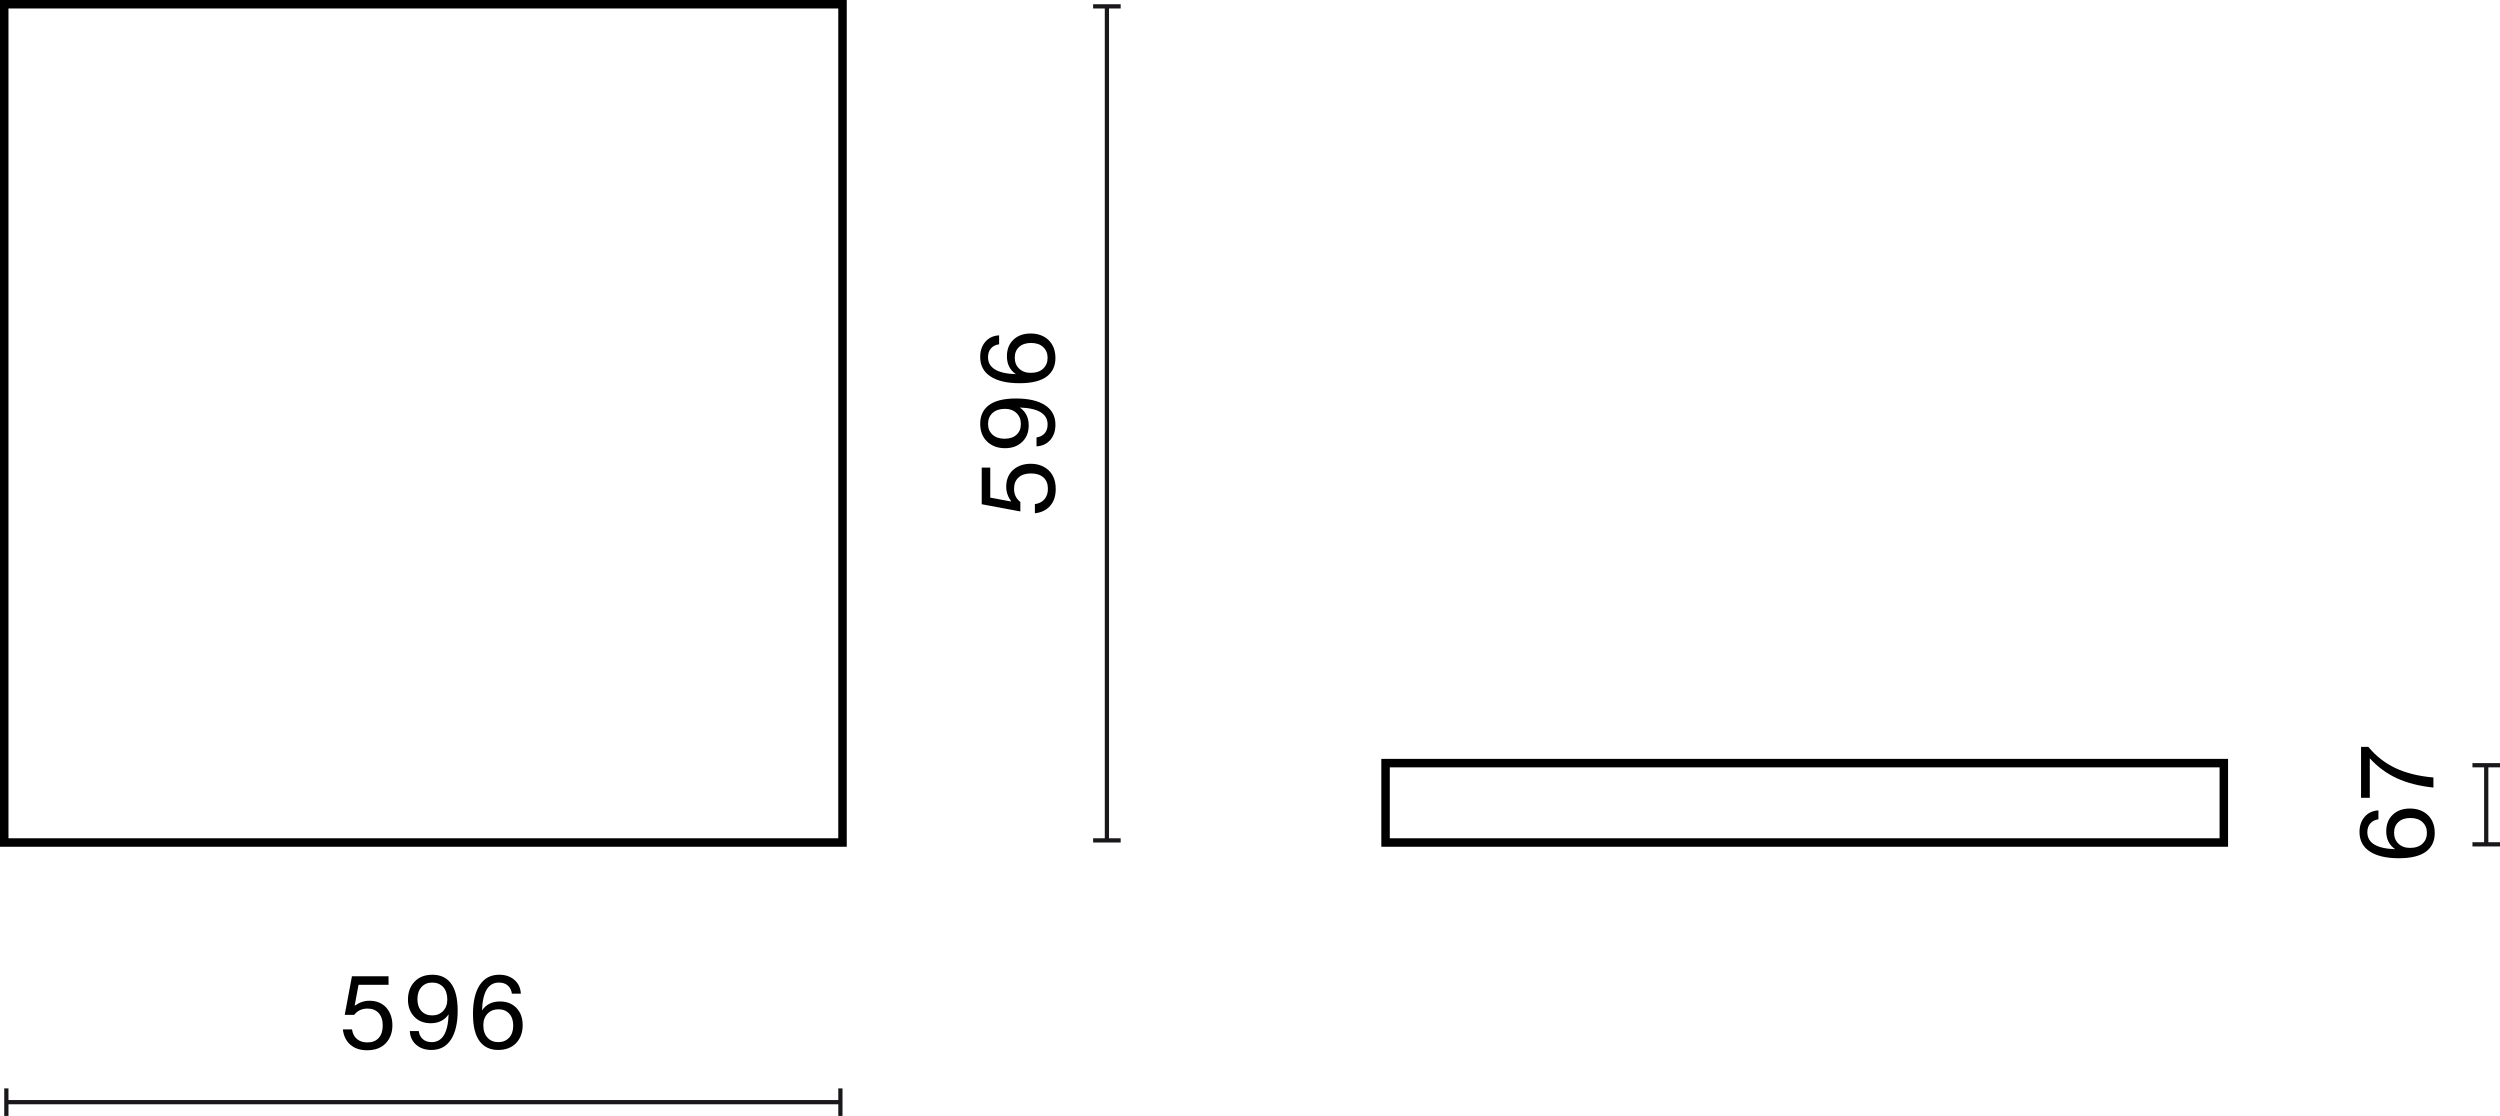 <?xml version="1.0" encoding="UTF-8"?>
<svg id="Warstwa_1" data-name="Warstwa 1" xmlns="http://www.w3.org/2000/svg" width="294.965" height="131.665" viewBox="0 0 294.965 131.665">
  <defs>
    <style>
      .cls-1 {
        isolation: isolate;
      }

      .cls-2 {
        fill: #1a171b;
      }
    </style>
  </defs>
  <path d="M99.905,99.905H0V0H99.905V99.905ZM1,98.905H98.905V1H1V98.905Z"/>
  <g>
    <rect class="cls-2" x=".75" y="129.79" width="98.404" height=".5"/>
    <rect class="cls-2" x=".5" y="128.415" width=".5" height="3.25"/>
    <rect class="cls-2" x="98.905" y="128.415" width=".5" height="3.25"/>
  </g>
  <g class="cls-1">
    <path d="M41.336,123.262c-.5-.436-.793-1.037-.881-1.805h1.078c.072,.496,.269,.875,.588,1.139,.32,.264,.729,.396,1.224,.396,.575,0,1.021-.176,1.337-.528,.316-.352,.475-.843,.475-1.475,0-.624-.16-1.111-.48-1.463-.319-.352-.76-.528-1.318-.528-.664,0-1.188,.248-1.572,.744h-1.115l.852-4.557h4.318v1.007h-3.539l-.455,2.435,.023,.024c.536-.384,1.107-.576,1.716-.576,.831,0,1.495,.272,1.991,.816,.479,.551,.719,1.243,.719,2.074,0,.856-.26,1.563-.779,2.123-.527,.552-1.264,.828-2.207,.828-.815,0-1.473-.218-1.973-.654Z"/>
    <path d="M54,119.239c0,1.471-.267,2.612-.799,3.424-.531,.812-1.297,1.218-2.296,1.218-.728,0-1.325-.202-1.793-.606s-.722-.946-.762-1.625h1.056c.056,.408,.218,.728,.485,.96,.269,.231,.614,.348,1.038,.348,1.263,0,1.93-1.096,2.002-3.286-.479,.704-1.184,1.056-2.11,1.056-.808,0-1.455-.256-1.942-.768-.496-.52-.744-1.191-.744-2.015,0-.879,.264-1.591,.791-2.135,.512-.536,1.212-.804,2.1-.804,.919,0,1.635,.324,2.146,.971,.552,.704,.828,1.791,.828,3.263Zm-1.722,.048c.332-.344,.497-.8,.497-1.367,0-.616-.161-1.102-.484-1.457-.324-.356-.754-.534-1.29-.534-.528,0-.951,.176-1.271,.528-.32,.352-.48,.828-.48,1.427,0,.592,.156,1.06,.468,1.403s.735,.516,1.271,.516c.527,0,.958-.172,1.289-.516Z"/>
    <path d="M60.936,118.927c.488,.512,.732,1.183,.732,2.015,0,.879-.26,1.591-.779,2.135-.528,.536-1.232,.804-2.111,.804-.912,0-1.627-.324-2.146-.972-.553-.704-.828-1.791-.828-3.262s.266-2.613,.798-3.424,1.297-1.217,2.296-1.217c.729,0,1.326,.202,1.793,.606,.469,.403,.723,.945,.762,1.625h-1.055c-.057-.408-.219-.728-.486-.96-.268-.231-.613-.348-1.037-.348-1.264,0-1.931,1.096-2.003,3.286,.479-.703,1.184-1.055,2.11-1.055,.816,0,1.468,.256,1.955,.768Zm-2.135,4.03c.52,0,.943-.176,1.271-.528,.32-.344,.48-.819,.48-1.427,0-.592-.156-1.06-.469-1.403-.312-.344-.735-.516-1.271-.516-.527,0-.957,.172-1.289,.516s-.497,.8-.497,1.367c0,.624,.163,1.112,.491,1.463,.328,.352,.756,.528,1.283,.528Z"/>
  </g>
  <g>
    <rect class="cls-2" x="293.09" y="90.287" width=".5" height="9.333"/>
    <rect class="cls-2" x="291.715" y="99.37" width="3.25" height=".5"/>
    <rect class="cls-2" x="291.715" y="90.037" width="3.25" height=".5"/>
  </g>
  <g class="cls-1">
    <path d="M282.312,96.128c.512-.488,1.184-.732,2.016-.732,.879,0,1.591,.26,2.135,.78,.535,.527,.803,1.231,.803,2.111,0,.912-.323,1.627-.971,2.147-.703,.552-1.791,.827-3.262,.827-1.472,0-2.613-.266-3.425-.797s-1.218-1.297-1.218-2.297c0-.728,.203-1.325,.605-1.793,.404-.468,.946-.722,1.626-.761v1.055c-.407,.056-.728,.218-.96,.486-.231,.268-.348,.613-.348,1.037,0,1.264,1.096,1.931,3.286,2.003-.703-.479-1.056-1.183-1.056-2.111,0-.815,.256-1.467,.768-1.955Zm4.03,2.135c0-.52-.176-.943-.528-1.271-.344-.32-.818-.479-1.427-.479-.591,0-1.06,.156-1.403,.468-.344,.312-.516,.735-.516,1.271,0,.528,.172,.958,.516,1.29,.344,.332,.8,.498,1.367,.498,.624,0,1.111-.164,1.463-.492,.353-.328,.528-.756,.528-1.283Z"/>
    <path d="M287.11,92.922c-1.671-.176-3.112-.544-4.323-1.104-1.212-.56-2.273-1.344-3.185-2.351v4.665h-1.031v-6.009h.863c.888,1.08,1.953,1.913,3.196,2.501,1.243,.587,2.736,.957,4.479,1.109v1.188Z"/>
  </g>
  <g>
    <rect class="cls-2" x="130.349" y=".75" width=".5" height="98.405"/>
    <rect class="cls-2" x="128.974" y="98.905" width="3.25" height=".5"/>
    <rect class="cls-2" x="128.974" y=".5" width="3.25" height=".5"/>
  </g>
  <g class="cls-1">
    <path d="M123.908,59.679c-.436,.5-1.037,.794-1.805,.882v-1.08c.496-.072,.875-.268,1.139-.587,.265-.32,.396-.728,.396-1.224,0-.576-.176-1.021-.527-1.337-.353-.316-.844-.474-1.476-.474-.624,0-1.111,.16-1.464,.48-.352,.32-.527,.76-.527,1.319,0,.664,.248,1.188,.744,1.571v1.115l-4.558-.852v-4.318h1.007v3.538l2.436,.456,.023-.023c-.384-.536-.576-1.107-.576-1.715,0-.832,.272-1.495,.816-1.991,.551-.48,1.243-.72,2.074-.72,.855,0,1.563,.26,2.123,.779,.552,.528,.828,1.264,.828,2.207,0,.815-.219,1.473-.654,1.973Z"/>
    <path d="M119.885,47.016c1.471,0,2.612,.266,3.424,.798,.812,.531,1.217,1.297,1.217,2.297,0,.728-.201,1.325-.605,1.793-.403,.468-.945,.721-1.625,.761v-1.055c.408-.056,.729-.218,.96-.486s.348-.614,.348-1.038c0-1.263-1.095-1.931-3.286-2.003,.703,.48,1.055,1.184,1.055,2.111,0,.808-.256,1.456-.768,1.943-.52,.496-1.19,.744-2.014,.744-.88,0-1.592-.264-2.135-.792-.536-.512-.805-1.211-.805-2.099,0-.92,.324-1.635,.973-2.147,.703-.552,1.791-.828,3.262-.828Zm.048,1.721c-.344-.332-.8-.498-1.367-.498-.616,0-1.102,.162-1.458,.485-.355,.324-.533,.754-.533,1.29,0,.528,.176,.952,.527,1.271,.353,.32,.828,.48,1.428,.48,.592,0,1.06-.156,1.403-.468s.516-.736,.516-1.271c0-.528-.172-.958-.516-1.29Z"/>
    <path d="M119.572,40.08c.512-.487,1.184-.731,2.016-.731,.879,0,1.591,.26,2.135,.78,.535,.528,.803,1.231,.803,2.111,0,.911-.323,1.627-.971,2.146-.703,.552-1.791,.828-3.262,.828-1.472,0-2.613-.266-3.425-.798s-1.218-1.297-1.218-2.297c0-.728,.203-1.325,.605-1.793,.404-.468,.946-.722,1.626-.762v1.056c-.407,.056-.728,.218-.96,.485-.231,.268-.348,.614-.348,1.038,0,1.263,1.096,1.931,3.286,2.002-.703-.479-1.056-1.183-1.056-2.111,0-.815,.256-1.467,.768-1.955Zm4.03,2.135c0-.52-.176-.943-.528-1.271-.344-.32-.818-.48-1.427-.48-.591,0-1.06,.156-1.403,.468-.344,.312-.516,.736-.516,1.271,0,.528,.172,.958,.516,1.289,.344,.332,.8,.498,1.367,.498,.624,0,1.111-.164,1.463-.492,.353-.328,.528-.755,.528-1.284Z"/>
  </g>
  <path d="M262.88,99.905h-99.904v-10.368h99.904v10.368Zm-98.904-1h97.904v-8.368h-97.904v8.368Z"/>
</svg>